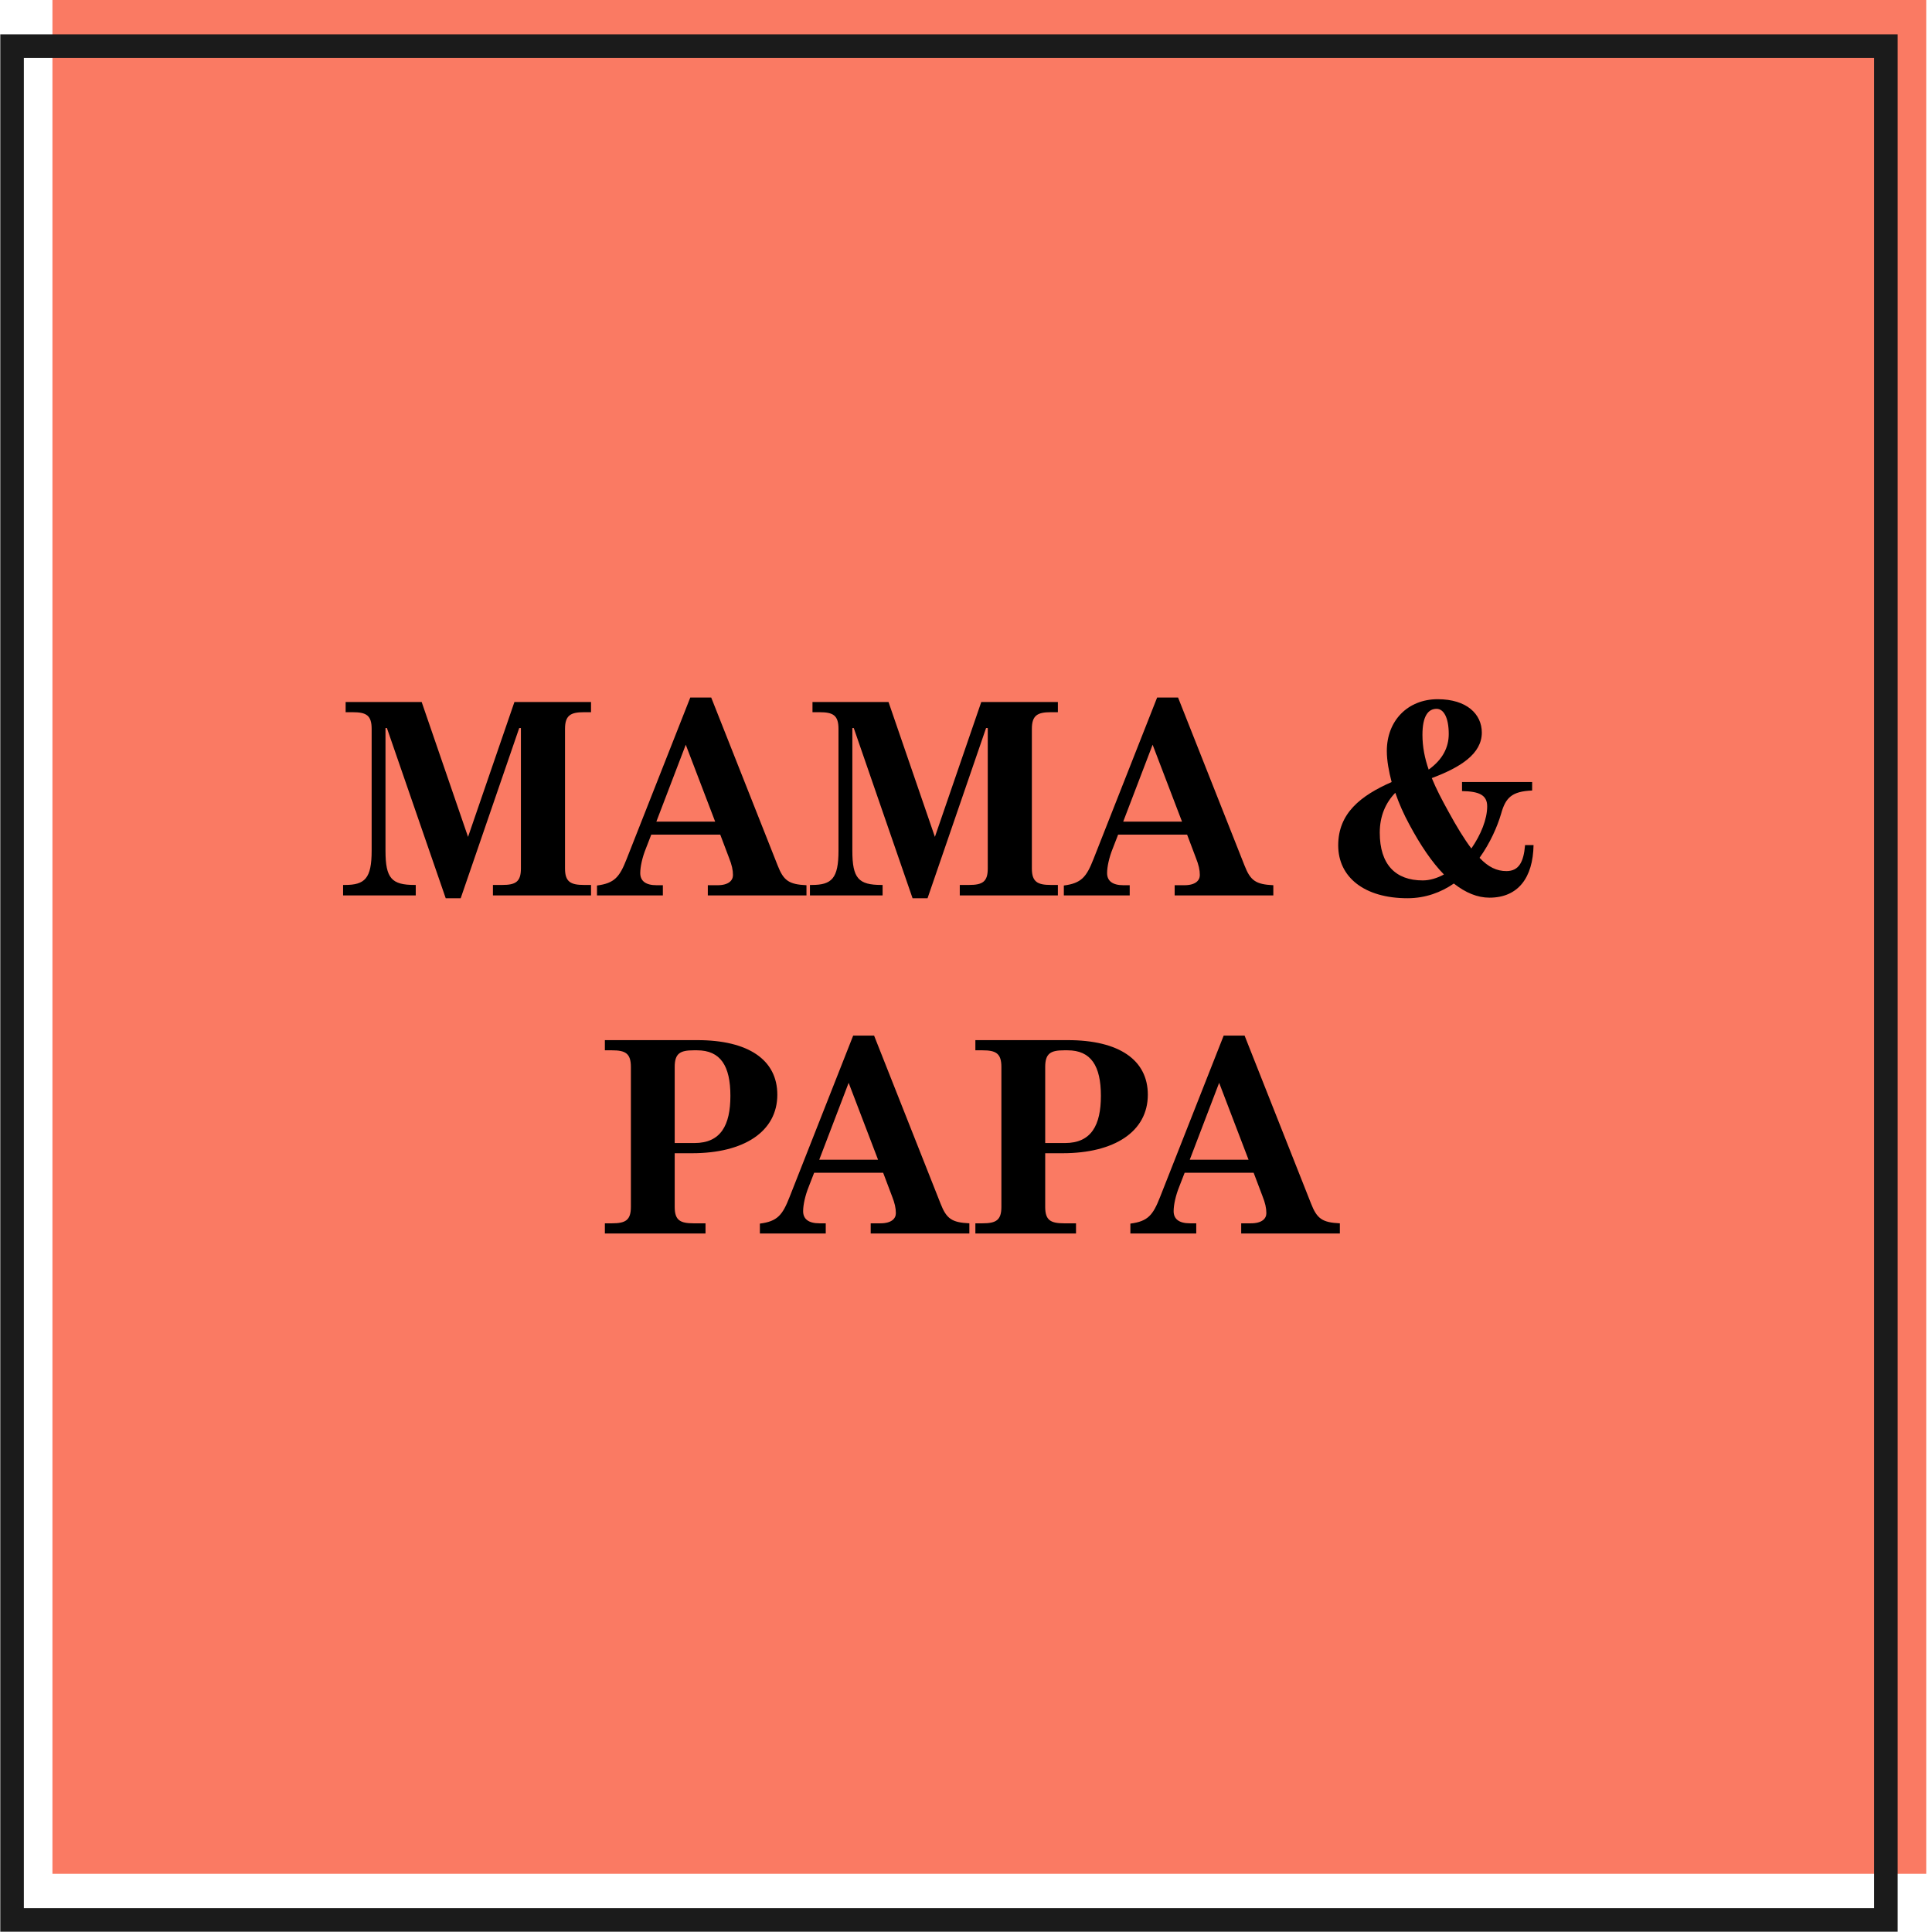 <svg width="320" height="320" viewBox="0 0 320 320" fill="none" xmlns="http://www.w3.org/2000/svg">
<rect x="8.685" width="310.36" height="310.36" fill="#FA7A63"/>
<rect x="2" y="7.64" width="310.36" height="310.36" stroke="#1B1B1B" stroke-width="3.902"/>
<path d="M73.824 148.775H76.306L85.999 120.587H86.279V143.859C86.279 146.06 85.39 146.575 83.189 146.575H81.644V148.307H97.892V146.575H96.722C94.521 146.575 93.584 146.06 93.584 143.859V120.727C93.584 118.48 94.521 117.964 96.722 117.964H97.892V116.279H85.203L77.523 138.614L69.844 116.279H57.248V117.964H58.419C60.666 117.964 61.556 118.48 61.556 120.727V140.909C61.556 145.498 60.432 146.575 57.154 146.575H56.827V148.307H68.861V146.575H68.673C64.88 146.575 63.85 145.498 63.85 140.909V120.587H64.085L73.824 148.775ZM107.871 138.24H119.296L120.748 142.079C121.216 143.25 121.403 144.093 121.403 144.936C121.403 145.825 120.701 146.621 118.828 146.621H117.236V148.307H133.578V146.621C130.675 146.481 129.785 145.872 128.802 143.344L117.798 115.53H114.333L103.797 142.267C102.627 145.264 101.784 146.294 98.881 146.668V148.307H109.791V146.621H108.761C106.888 146.621 106.045 145.872 106.045 144.608C106.045 143.578 106.373 142.033 106.981 140.534L107.871 138.24ZM118.453 136.086H108.714L113.584 123.349L118.453 136.086ZM151.149 148.775H153.631L163.324 120.587H163.605V143.859C163.605 146.06 162.715 146.575 160.514 146.575H158.969V148.307H175.218V146.575H174.047C171.846 146.575 170.91 146.06 170.91 143.859V120.727C170.91 118.48 171.846 117.964 174.047 117.964H175.218V116.279H162.528L154.849 138.614L147.169 116.279H134.573V117.964H135.744C137.992 117.964 138.881 118.48 138.881 120.727V140.909C138.881 145.498 137.757 146.575 134.48 146.575H134.152V148.307H146.186V146.575H145.999C142.206 146.575 141.176 145.498 141.176 140.909V120.587H141.41L151.149 148.775ZM185.196 138.24H196.622L198.073 142.079C198.542 143.25 198.729 144.093 198.729 144.936C198.729 145.825 198.026 146.621 196.153 146.621H194.561V148.307H210.903V146.621C208 146.481 207.11 145.872 206.127 143.344L195.123 115.53H191.658L181.123 142.267C179.952 145.264 179.109 146.294 176.206 146.668V148.307H187.116V146.621H186.086C184.213 146.621 183.37 145.872 183.37 144.608C183.37 143.578 183.698 142.033 184.307 140.534L185.196 138.24ZM195.779 136.086H186.039L190.909 123.349L195.779 136.086ZM243.703 140.534C242.533 138.989 241.268 136.929 239.817 134.26C238.833 132.48 237.897 130.701 237.148 128.875C241.924 127.095 245.436 124.848 245.436 121.336C245.436 118.292 242.954 115.811 238.131 115.811C233.168 115.811 229.702 119.369 229.702 124.38C229.702 125.972 230.03 127.751 230.499 129.53C225.395 131.778 221.649 134.681 221.649 140.019C221.649 145.264 225.956 148.775 233.121 148.775C236.118 148.775 238.693 147.792 240.8 146.34C242.767 147.886 244.733 148.682 246.7 148.682C251.429 148.682 253.911 145.404 254.005 139.972H252.6C252.366 142.782 251.57 144.28 249.509 144.28C247.917 144.28 246.513 143.625 245.061 142.079C246.84 139.598 248.011 136.882 248.62 134.822C249.369 132.106 250.399 131.076 253.771 130.935V129.53H242.158V131.029C244.921 131.076 246.325 131.637 246.325 133.557C246.325 135.664 245.295 138.24 243.703 140.534ZM236.633 127.47C235.977 125.597 235.602 123.677 235.602 121.71C235.602 118.62 236.539 117.403 237.944 117.403C239.114 117.403 239.957 118.854 239.957 121.57C239.957 123.771 238.974 125.784 236.633 127.47ZM231.107 131.31C231.716 133.089 232.512 134.868 233.402 136.507C235.275 140.019 237.194 142.829 239.161 144.842C238.037 145.451 236.82 145.825 235.649 145.825C231.154 145.825 228.532 143.203 228.532 137.912C228.532 135.149 229.515 132.949 231.107 131.31ZM100.186 204.307H116.856V202.621H114.889C112.642 202.621 111.752 202.106 111.752 199.906V191.009H114.655C123.177 191.009 128.749 187.45 128.749 181.316C128.749 175.557 123.973 172.279 115.498 172.279H100.186V173.964H101.357C103.604 173.964 104.494 174.48 104.494 176.727V199.906C104.494 202.106 103.604 202.621 101.357 202.621H100.186V204.307ZM111.752 189.323V176.727C111.752 174.48 112.642 173.964 114.889 173.964H115.451C119.338 173.964 120.977 176.54 120.977 181.503C120.977 186.373 119.384 189.323 115.03 189.323H111.752ZM134.85 194.24H146.276L147.727 198.079C148.195 199.25 148.383 200.093 148.383 200.936C148.383 201.825 147.68 202.621 145.807 202.621H144.215V204.307H160.557V202.621C157.654 202.481 156.764 201.872 155.781 199.344L144.777 171.53H141.312L130.776 198.267C129.606 201.264 128.763 202.294 125.86 202.668V204.307H136.77V202.621H135.74C133.867 202.621 133.024 201.872 133.024 200.608C133.024 199.578 133.352 198.033 133.961 196.534L134.85 194.24ZM145.433 192.086H135.693L140.563 179.349L145.433 192.086ZM161.553 204.307H178.222V202.621H176.256C174.008 202.621 173.118 202.106 173.118 199.906V191.009H176.022C184.544 191.009 190.116 187.45 190.116 181.316C190.116 175.557 185.34 172.279 176.864 172.279H161.553V173.964H162.723C164.971 173.964 165.861 174.48 165.861 176.727V199.906C165.861 202.106 164.971 202.621 162.723 202.621H161.553V204.307ZM173.118 189.323V176.727C173.118 174.48 174.008 173.964 176.256 173.964H176.818C180.704 173.964 182.343 176.54 182.343 181.503C182.343 186.373 180.751 189.323 176.396 189.323H173.118ZM196.217 194.24H207.642L209.094 198.079C209.562 199.25 209.749 200.093 209.749 200.936C209.749 201.825 209.047 202.621 207.174 202.621H205.582V204.307H221.924V202.621C219.021 202.481 218.131 201.872 217.148 199.344L206.144 171.53H202.679L192.143 198.267C190.972 201.264 190.129 202.294 187.226 202.668V204.307H198.137V202.621H197.106C195.233 202.621 194.391 201.872 194.391 200.608C194.391 199.578 194.718 198.033 195.327 196.534L196.217 194.24ZM206.799 192.086H197.06L201.929 179.349L206.799 192.086Z" fill="black"/>
</svg>
